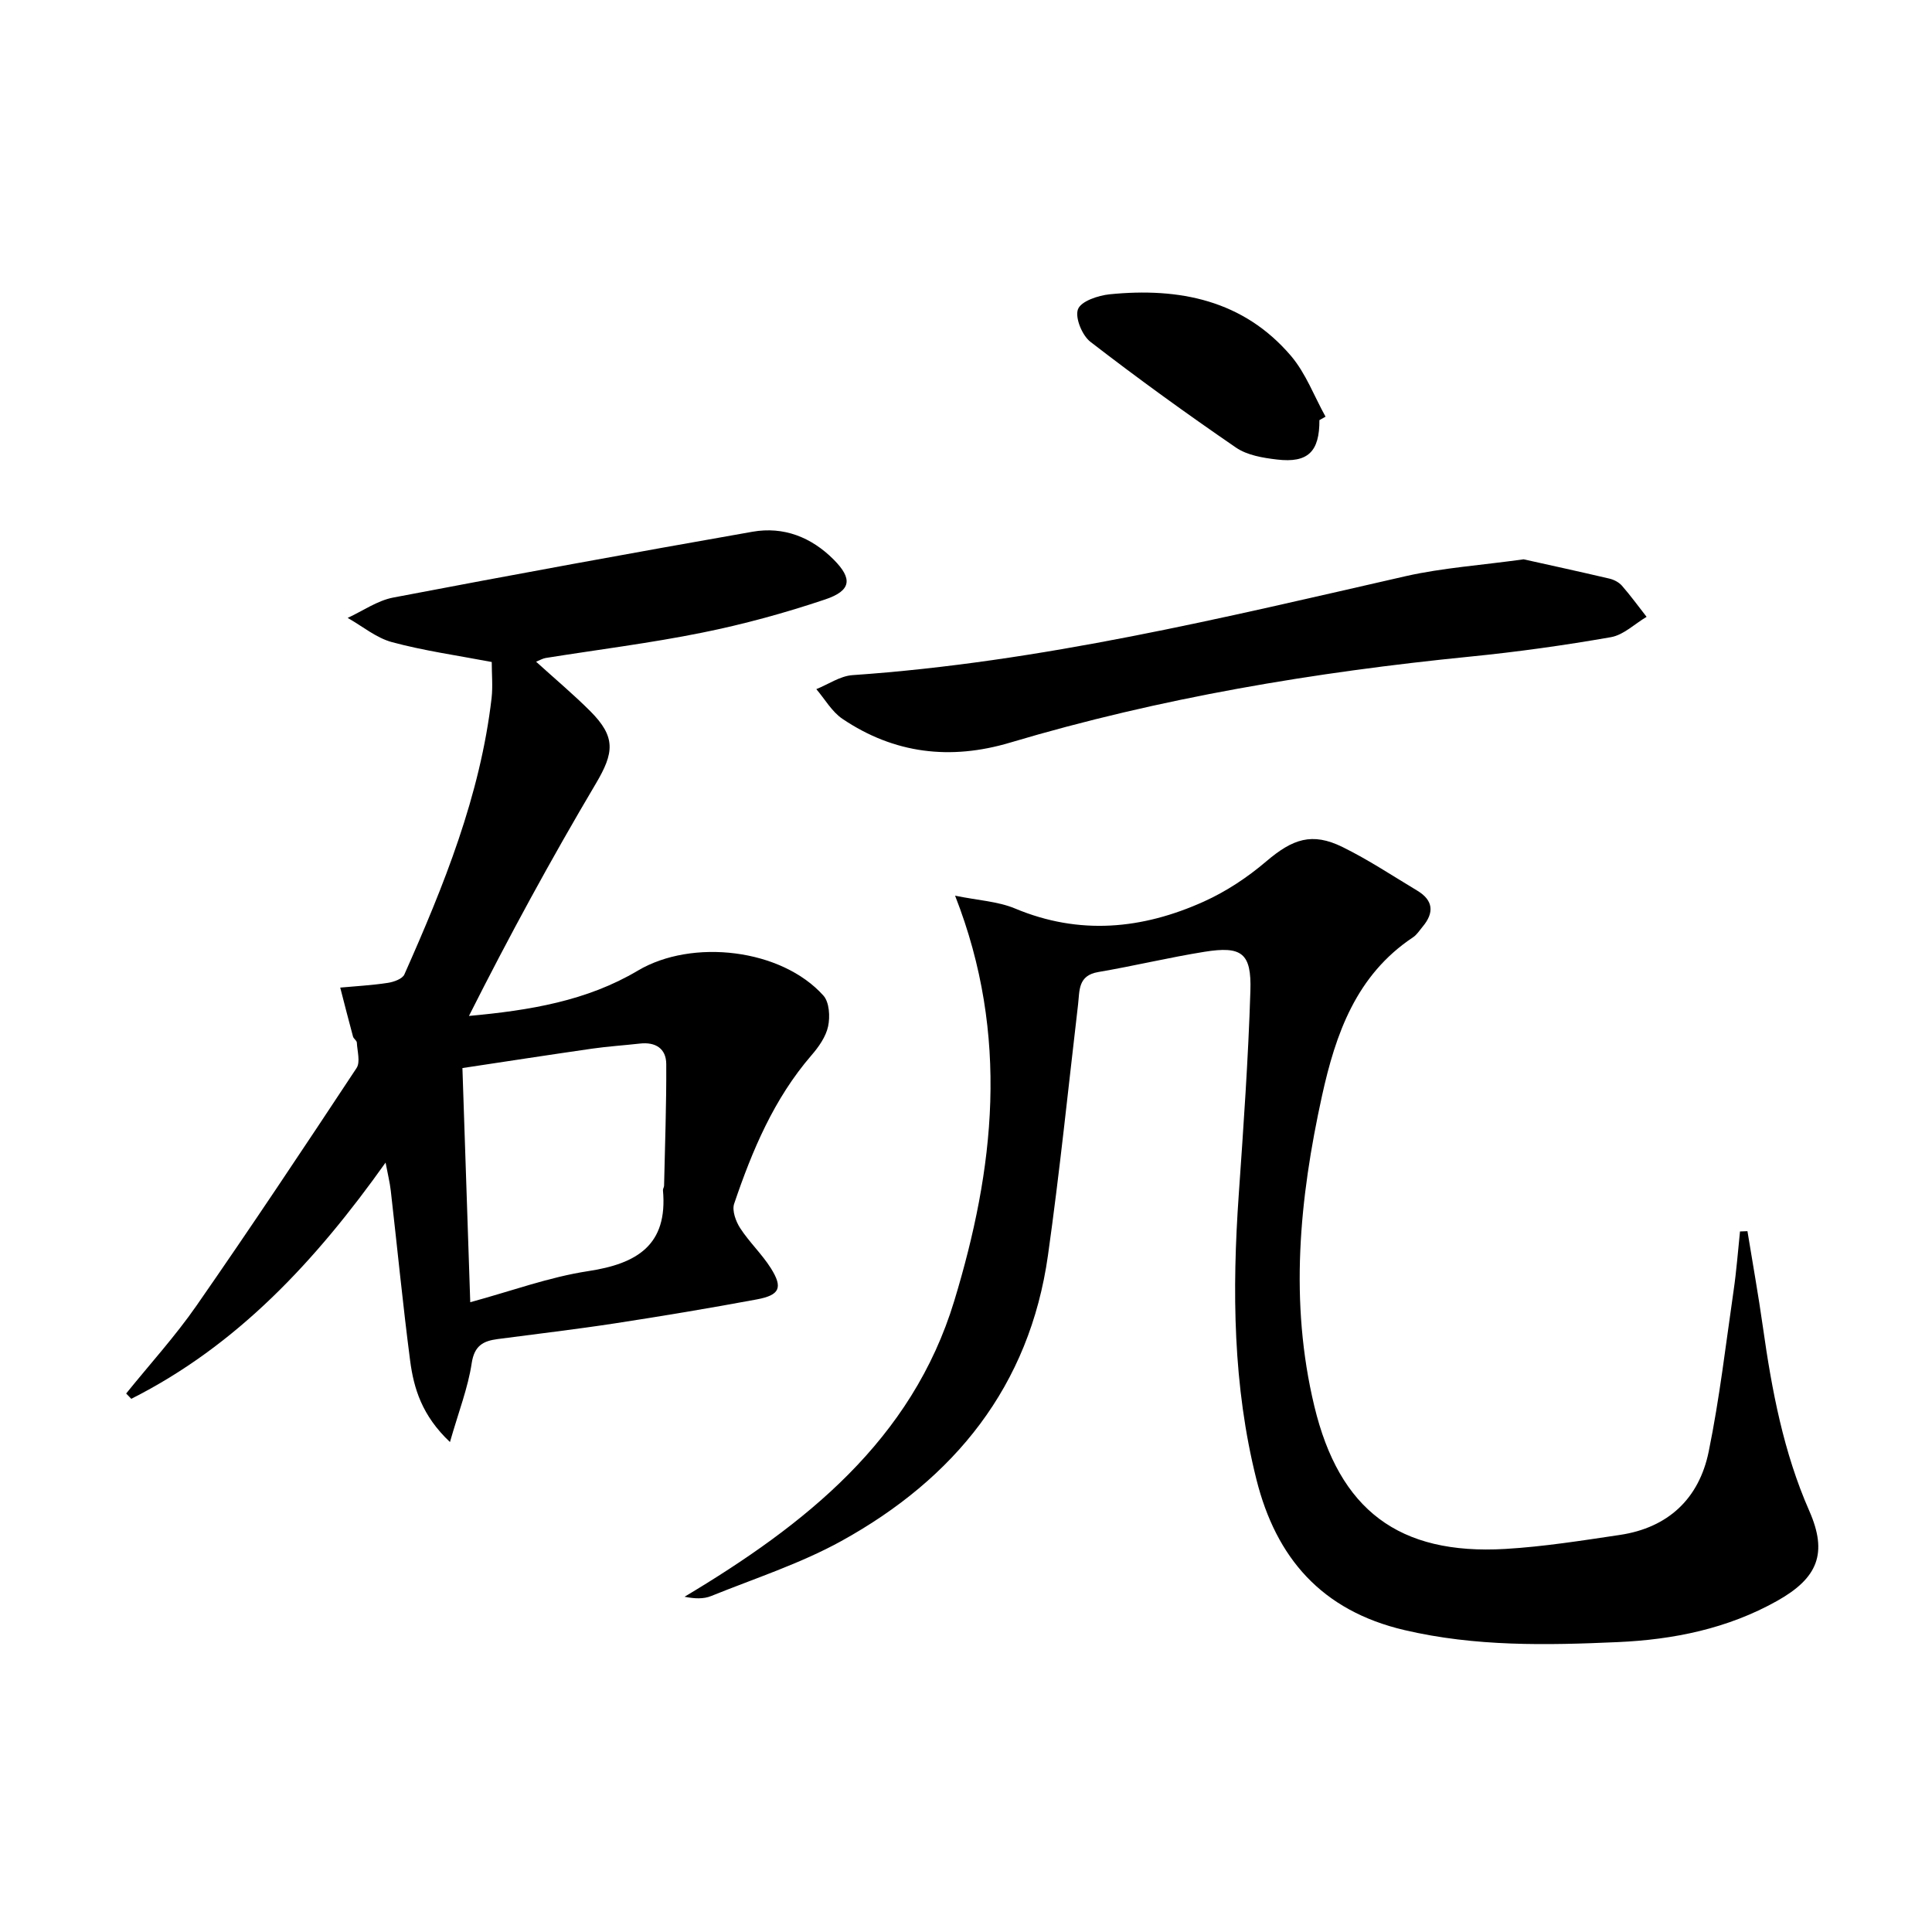 <svg enable-background="new 0 0 400 400" viewBox="0 0 400 400" xmlns="http://www.w3.org/2000/svg"><path d="m361.79 254.9c1.08 6.64 2.27 13.26 3.21 19.92 1.84 13.02 4.25 25.85 9.6 38.01 3.84 8.74 1.78 13.88-6.65 18.61-10.25 5.76-21.48 8.03-33.01 8.54-14.78.66-29.49.95-44.17-2.49-17.15-4.02-26.57-14.95-30.64-31.18-4.87-19.39-5.05-39.14-3.66-58.97.98-14.05 1.97-28.11 2.41-42.18.25-7.85-1.79-9.34-9.52-8.1-7.36 1.18-14.63 2.94-21.98 4.19-4.22.72-3.84 3.8-4.18 6.74-2.03 17.31-3.8 34.65-6.23 51.91-3.82 27.13-19.38 46.24-42.77 59.15-8.5 4.69-17.91 7.73-26.96 11.39-1.55.63-3.36.58-5.51.15 24.92-14.9 47.07-32.38 55.84-61.26 8.25-27.18 11.57-54.79.17-83.89 4.76.98 8.85 1.17 12.4 2.65 13.34 5.59 26.37 4.31 39.1-1.43 4.62-2.08 9.04-5.01 12.91-8.31 5.48-4.67 9.49-6.08 15.79-2.99 5.35 2.63 10.36 5.96 15.49 9.04 3.32 1.99 3.55 4.55 1.12 7.45-.64.76-1.2 1.68-2 2.21-11.76 7.82-16.02 19.98-18.85 32.85-4.67 21.29-6.77 42.67-1.58 64.23 5.16 21.46 17.46 30.84 39.55 29.55 7.93-.47 15.84-1.73 23.71-2.9 10.01-1.49 16.39-7.53 18.38-17.22 2.26-11.03 3.55-22.26 5.17-33.41.59-4.04.89-8.13 1.32-12.2.49-.01 1.02-.04 1.54-.06z"/><path d="m101.81 137.06c-7.07-1.35-13.97-2.31-20.65-4.11-3.27-.88-6.13-3.3-9.18-5.02 3.13-1.44 6.13-3.58 9.42-4.21 24.77-4.73 49.57-9.27 74.4-13.63 6.44-1.13 12.16 1.11 16.8 5.76 3.94 3.96 3.7 6.43-1.79 8.27-8.31 2.79-16.83 5.13-25.42 6.86-10.72 2.17-21.61 3.52-32.42 5.25-.6.1-1.16.44-1.98.77 3.92 3.56 7.73 6.75 11.23 10.25 5.34 5.35 4.91 8.62 1.16 14.96-9.28 15.66-17.99 31.65-26.29 48.13 12.58-1.15 24.42-3.11 34.96-9.38 11.27-6.69 29.76-4.53 38.43 5.17 1.23 1.37 1.4 4.36.97 6.37-.46 2.15-1.95 4.26-3.45 5.99-7.77 9-12.26 19.69-16 30.73-.48 1.41.34 3.66 1.25 5.06 1.89 2.91 4.5 5.36 6.35 8.29 2.53 4.03 1.86 5.57-2.92 6.46-9.79 1.82-19.61 3.46-29.45 4.97-8.04 1.23-16.13 2.17-24.19 3.24-2.98.39-4.83 1.34-5.38 5-.77 5.1-2.7 10.02-4.5 16.32-5.78-5.46-7.49-11.06-8.25-16.88-1.52-11.68-2.66-23.42-4-35.13-.2-1.76-.64-3.5-1.08-5.85-14.48 20.37-30.71 37.85-52.65 48.91-.35-.37-.71-.73-1.06-1.1 4.87-6.04 10.13-11.81 14.55-18.17 11.29-16.24 22.25-32.71 33.15-49.21.82-1.24.15-3.49.06-5.27-.02-.43-.66-.79-.79-1.24-.92-3.37-1.77-6.77-2.65-10.15 3.29-.3 6.61-.48 9.87-.98 1.23-.19 3-.82 3.41-1.74 8.17-18.39 15.71-37.01 18.06-57.24.27-2.41.03-4.91.03-7.45zm-4.45 132.55c8.48-2.3 16.33-5.21 24.44-6.44 10.12-1.54 16.48-5.41 15.46-16.72-.03-.31.22-.64.23-.96.18-8.4.5-16.8.45-25.2-.02-3.21-2.23-4.6-5.46-4.23-3.29.37-6.6.58-9.88 1.05-8.96 1.29-17.91 2.67-26.86 4.02.55 16.36 1.08 32.08 1.62 48.48z"/><path d="m315.45 115.8c5.3 1.18 11.55 2.54 17.78 4 .93.22 1.96.76 2.58 1.47 1.8 2.06 3.41 4.28 5.1 6.44-2.46 1.45-4.76 3.75-7.39 4.21-9.65 1.69-19.37 3.05-29.12 4.02-32.27 3.22-64.14 8.53-95.27 17.81-12.37 3.69-24 2.3-34.71-4.92-2.19-1.48-3.63-4.07-5.41-6.15 2.49-1 4.93-2.72 7.48-2.9 38.95-2.68 76.7-11.86 114.58-20.5 7.56-1.71 15.41-2.23 24.38-3.48z"/><path d="m273.17 86.98c.03 6.52-2.36 8.92-8.78 8.16-2.91-.34-6.17-.88-8.49-2.47-10.24-7.02-20.3-14.3-30.13-21.89-1.73-1.33-3.25-5.04-2.58-6.77.64-1.66 4.18-2.84 6.56-3.08 14.39-1.44 27.68 1.19 37.54 12.76 3.07 3.61 4.8 8.35 7.15 12.58-.43.25-.85.48-1.27.71z"/></svg>
